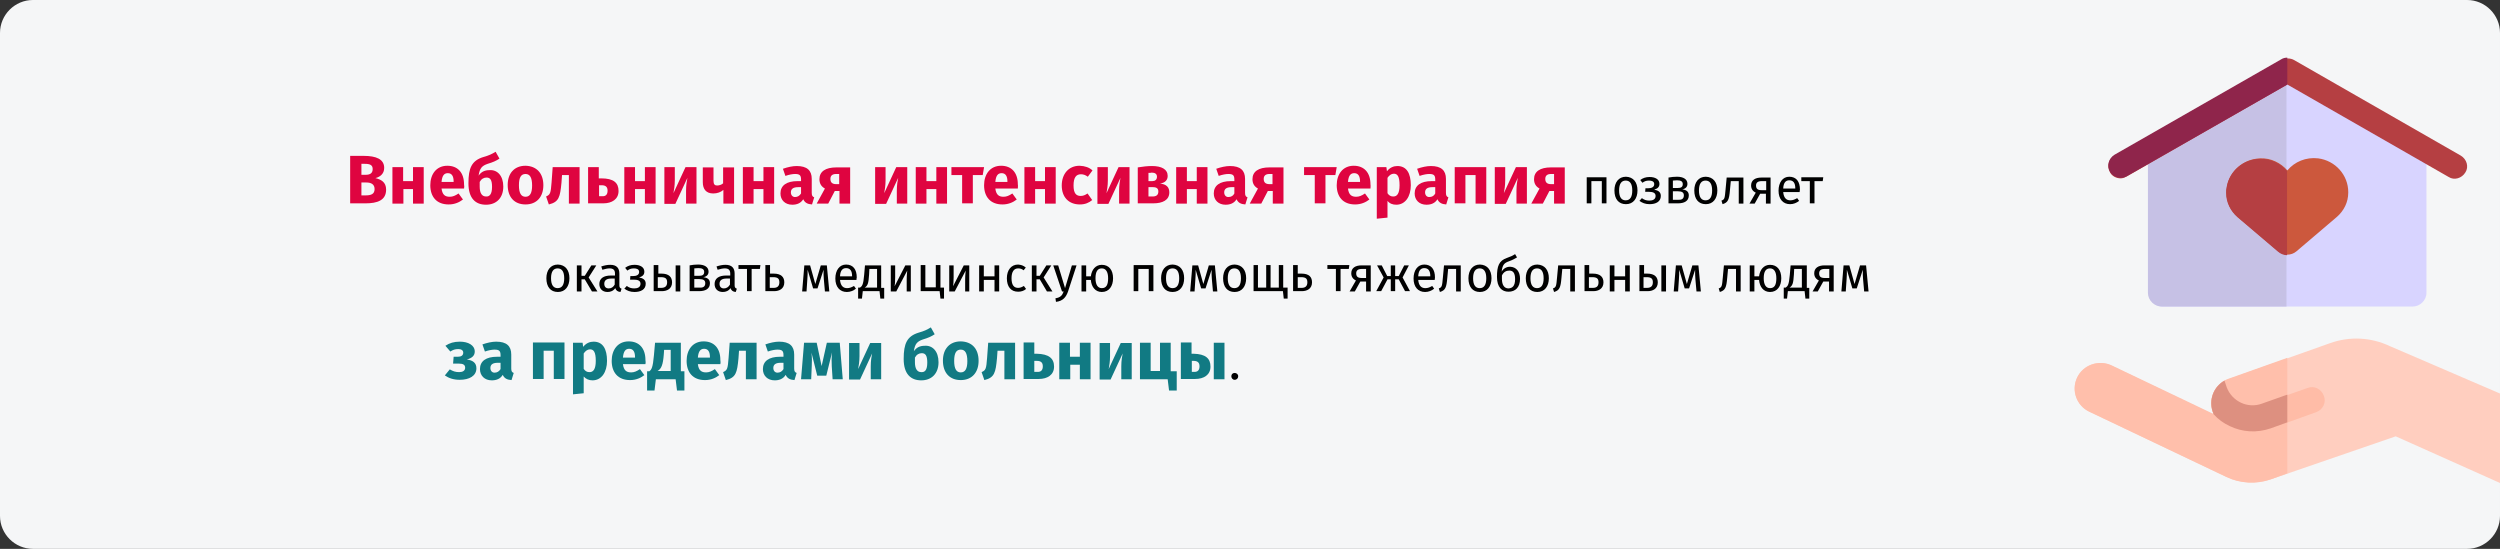 <?xml version="1.0" encoding="UTF-8"?>
<svg xmlns="http://www.w3.org/2000/svg" xmlns:xlink="http://www.w3.org/1999/xlink" version="1.1" x="0px" y="0px" viewBox="0 0 911 200" style="enable-background:new 0 0 911 200;" xml:space="preserve">
<rect x="0" y="0" width="911" height="200" fill="#333333" stroke="none"/>
<style type="text/css">
	.st0{clip-path:url(#SVGID_00000067221866684213575330000006918116569330489732_);fill:#F5F6F7;}
	.st1{clip-path:url(#SVGID_00000067221866684213575330000006918116569330489732_);fill:#D8D4FF;}
	.st2{clip-path:url(#SVGID_00000067221866684213575330000006918116569330489732_);fill:#C6C1E5;}
	.st3{clip-path:url(#SVGID_00000067221866684213575330000006918116569330489732_);fill:#B53F42;}
	.st4{clip-path:url(#SVGID_00000067221866684213575330000006918116569330489732_);fill:#8F254B;}
	.st5{clip-path:url(#SVGID_00000067221866684213575330000006918116569330489732_);fill:#CC583D;}
	.st6{clip-path:url(#SVGID_00000067221866684213575330000006918116569330489732_);fill:#FFCEBF;}
	.st7{clip-path:url(#SVGID_00000067221866684213575330000006918116569330489732_);fill:#FFBFAB;}
	.st8{clip-path:url(#SVGID_00000067221866684213575330000006918116569330489732_);fill:#FFBCA7;}
	.st9{clip-path:url(#SVGID_00000067221866684213575330000006918116569330489732_);fill:#DD9080;}
	.st10{fill:#DF0440;}
	.st11{fill:#117A83;}
</style>
<g id="Ebene_1">
	<g>
		<defs>
			<rect id="SVGID_1_" y="0" width="911" height="200"></rect>
		</defs>
		<clipPath id="SVGID_00000091732346839889640460000012389817149460600502_">
			<use xlink:href="#SVGID_1_" style="overflow:visible;"></use>
		</clipPath>
		<path style="clip-path:url(#SVGID_00000091732346839889640460000012389817149460600502_);fill:#F5F6F7;" d="M0,12    C0,5.4,5.4,0,12,0h887c6.6,0,12,5.4,12,12v176c0,6.6-5.4,12-12,12H12c-6.6,0-12-5.4-12-12V12z"></path>
		<path style="clip-path:url(#SVGID_00000091732346839889640460000012389817149460600502_);fill:#D8D4FF;" d="M833.5,26.2L884.2,56    v50.7c0,2.8-2.4,5-5,5h-91.2c-2.8,0-5-2.4-5-5V56L833.5,26.2z"></path>
		<path style="clip-path:url(#SVGID_00000091732346839889640460000012389817149460600502_);fill:#C6C1E5;" d="M782.7,56v50.7    c0,2.8,2.4,5,5,5h45.5V26.2L782.7,56z"></path>
		<path style="clip-path:url(#SVGID_00000091732346839889640460000012389817149460600502_);fill:#B53F42;" d="M772.8,65    c-1.6,0-3.2-0.8-3.9-2.2c-1.3-2.2-0.5-4.9,1.7-6.1l60.8-34.8c1.4-0.8,3.2-0.8,4.6,0l60.7,34.8c2.2,1.3,3,4.1,1.7,6.1    c-1.3,2.2-4.1,3-6.1,1.7l-58.8-33.7L775,64.3C774.4,64.6,773.6,65,772.8,65z"></path>
		<path style="clip-path:url(#SVGID_00000091732346839889640460000012389817149460600502_);fill:#8F254B;" d="M768.9,62.6    c0.8,1.4,2.4,2.2,3.9,2.2c0.8,0,1.6-0.2,2.2-0.6l58.5-33.4V21c-0.8,0-1.6,0.2-2.2,0.6l-60.8,34.8    C768.4,57.7,767.6,60.4,768.9,62.6z"></path>
		<path style="clip-path:url(#SVGID_00000091732346839889640460000012389817149460600502_);fill:#CC583D;" d="M815.4,79.1    c-2.5-2.2-4.1-5.4-4.1-8.8c0-0.8,0-1.4,0.2-2.2c0.9-5.8,6.1-10.2,12.1-10.4c3.9-0.2,7.6,1.7,9.9,4.4c2.7-3.2,6.8-4.9,11.2-4.4    c6.3,0.8,11,6.1,11,12.3c0,0,0,0,0,0.2c0,3.5-1.6,6.6-4.1,8.8l-14.8,12.6c-1.9,1.6-4.7,1.6-6.6,0L815.4,79.1z"></path>
		<path style="clip-path:url(#SVGID_00000091732346839889640460000012389817149460600502_);fill:#B53F42;" d="M811.4,68.1    c-0.2,0.8-0.2,1.4-0.2,2.2c0,3.5,1.6,6.6,4.1,8.8l14.8,12.6c0.9,0.8,2.2,1.3,3.3,1.3V62.3c-2.4-2.8-6-4.6-9.9-4.4    C817.6,57.9,812.4,62.3,811.4,68.1z"></path>
		<path style="clip-path:url(#SVGID_00000091732346839889640460000012389817149460600502_);fill:#FFCEBF;" d="M769.3,133.2    c-4.7-2.2-10.2-0.3-12.4,4.4c-2.2,4.7-0.2,10.2,4.4,12.4l50,23.8c5,2.4,10.9,2.7,16.1,0.9L873,159l38,17v-32.6l-40.2-17.3    c-6.8-3.2-14.5-3.6-21.6-1.1L812,138.2c-4.9,1.7-7.4,7.1-5.7,12c0.2,0.3,0.2,0.6,0.3,0.9L769.3,133.2z"></path>
		<path style="clip-path:url(#SVGID_00000091732346839889640460000012389817149460600502_);fill:#FFBFAB;" d="M756.9,137.6    c-2.2,4.7-0.2,10.2,4.4,12.4l50,23.8c5,2.4,10.9,2.7,16.1,0.9l6.1-2.2v-42.1l-21.4,7.6c-4.9,1.7-7.4,7.1-5.7,12    c0.2,0.3,0.2,0.6,0.3,0.9l-37.3-17.8C764.8,131,759.1,133,756.9,137.6z"></path>
		<path style="clip-path:url(#SVGID_00000091732346839889640460000012389817149460600502_);fill:#FFBCA7;" d="M812.5,155.4    c4.6,2.2,9.8,2.5,14.8,0.8l16.7-6c2.5-0.9,3.8-3.6,2.8-6c-0.9-2.5-3.6-3.8-6-2.8l-16.5,5.8c-5.2,1.9-10.9-0.9-12.8-6l-0.9-2.5    c-3.9,2.2-5.8,6.9-4.3,11.3c0.2,0.3,0.2,0.6,0.3,0.9C808.4,152.9,810.3,154.3,812.5,155.4z"></path>
		<path style="clip-path:url(#SVGID_00000091732346839889640460000012389817149460600502_);fill:#DD9080;" d="M810.6,138.7    c-3.9,2.2-5.8,6.9-4.3,11.3c0.2,0.3,0.2,0.6,0.3,0.9c1.7,1.9,3.6,3.3,6,4.4c4.6,2.2,9.8,2.5,14.8,0.8l6.1-2.2v-10.1l-9.3,3.3    c-5.2,1.9-10.9-0.9-12.8-6L810.6,138.7z"></path>
	</g>
	<g>
		<g>
			<path class="st10" d="M140.7,69.1c0,3.9-3.2,5-7.5,5h-5.6V56.8h4.9c4.6,0,7.5,1.2,7.5,4.4c0,2.2-1.6,3.3-3.2,3.7     C138.8,65.4,140.7,66.3,140.7,69.1z M131.7,59.7v4h1.5c1.7,0,2.6-0.6,2.6-2.1s-1-1.9-2.9-1.9H131.7z M136.5,68.9     c0-1.7-1.2-2.4-3-2.4h-1.8v4.7h1.5C135.1,71.2,136.5,70.8,136.5,68.9z"></path>
			<path class="st10" d="M150.6,68.9h-3.6v5.3H143V60.9h3.9V66h3.6v-5.1h3.9v13.3h-3.9V68.9z"></path>
			<path class="st10" d="M169.1,68.7h-8.2c0.3,2.4,1.4,3,3,3c1.1,0,2-0.4,3.2-1.2l1.6,2.2c-1.3,1-3,1.8-5.2,1.8     c-4.4,0-6.7-2.8-6.7-7c0-4,2.2-7.1,6.2-7.1c3.8,0,6.1,2.5,6.1,6.8C169.2,67.7,169.2,68.3,169.1,68.7z M165.3,66.1     c0-1.8-0.6-3-2.1-3c-1.3,0-2.1,0.8-2.3,3.2h4.4V66.1z"></path>
			<path class="st10" d="M183.4,68c0,4.1-2.5,6.6-6.3,6.6c-3.8,0-6.4-2.3-6.4-7.8c0-5.6,1.2-8.3,5.5-9.6c2.1-0.6,2.9-1,4.4-1.9     l1.4,2.5c-1.2,0.8-2.3,1.3-4.3,1.9c-2,0.7-2.9,1.5-3.3,4.3c0.9-1.3,2.1-2,4-2C181.2,61.8,183.4,64,183.4,68z M179.3,68.1     c0-2.6-0.7-3.4-2-3.4c-1,0-1.9,0.5-2.5,1.6v1.7c0,2.5,0.9,3.6,2.3,3.6C178.3,71.7,179.3,70.9,179.3,68.1z"></path>
			<path class="st10" d="M198,67.5c0,4.2-2.4,7-6.5,7c-4,0-6.5-2.6-6.5-7.1c0-4.2,2.4-7,6.5-7C195.5,60.5,198,63.1,198,67.5z      M189.1,67.5c0,2.9,0.8,4.2,2.4,4.2s2.4-1.3,2.4-4.1c0-2.9-0.8-4.2-2.4-4.2S189.1,64.6,189.1,67.5z"></path>
			<path class="st10" d="M211.2,60.9v13.3h-3.9V63.8h-2.5l-0.2,2.8c-0.5,5.2-0.9,7-4.6,7.9l-1-2.9c1.5-0.7,1.7-1.1,2-5.2l0.4-5.5     H211.2z"></path>
			<path class="st10" d="M225.4,69.6c0,3-2.4,4.5-5.6,4.5h-5.5V60.9h3.9V65h0.9C223.6,65,225.4,66.6,225.4,69.6z M221.4,69.5     c0-1.3-0.6-2-2.2-2h-0.9v4h1.1C220.7,71.6,221.4,70.9,221.4,69.5z"></path>
			<path class="st10" d="M235,68.9h-3.6v5.3h-3.9V60.9h3.9V66h3.6v-5.1h3.9v13.3H235V68.9z"></path>
			<path class="st10" d="M253.7,74.2H250v-4.7c0-2,0.3-3.8,0.5-4.7l-4.4,9.5h-4V60.9h3.8v4.8c0,1.9-0.3,3.7-0.5,4.7l4.4-9.5h4V74.2z     "></path>
			<path class="st10" d="M267.5,60.9v13.3h-3.9v-5c-0.9,0.8-2.2,1.3-3.7,1.3c-2.6,0-3.8-1.6-3.8-4.1v-5.4h3.9v4.9     c0,1.3,0.5,1.7,1.3,1.7c0.8,0,1.7-0.3,2.2-0.8v-5.8H267.5z"></path>
			<path class="st10" d="M278.2,68.9h-3.6v5.3h-3.9V60.9h3.9V66h3.6v-5.1h3.9v13.3h-3.9V68.9z"></path>
			<path class="st10" d="M296.7,71.9l-0.8,2.6c-1.6-0.1-2.6-0.6-3.2-1.9c-0.9,1.5-2.4,2-4,2c-2.6,0-4.3-1.7-4.3-4.1     c0-2.9,2.2-4.5,6.2-4.5h1.3v-0.6c0-1.6-0.6-2-2.2-2c-0.8,0-2.1,0.2-3.5,0.7l-0.9-2.6c1.7-0.6,3.5-1,5-1c3.8,0,5.5,1.6,5.5,4.7     v5.1C295.8,71.3,296.1,71.7,296.7,71.9z M291.9,70.5v-2.3h-1c-1.8,0-2.7,0.6-2.7,1.9c0,1,0.6,1.7,1.5,1.7     C290.7,71.8,291.4,71.3,291.9,70.5z"></path>
			<path class="st10" d="M309.8,60.9v13.3h-3.9v-4.6h-1.7l-2.4,4.6h-4.2l3-5.5c-1.3-0.7-2-1.8-2-3.4c0-2.8,2.2-4.3,6.2-4.3H309.8z      M305.8,67.2v-3.8h-1.1c-1.5,0-2.1,0.7-2.1,1.8c0,1.2,0.6,1.9,2.1,1.9H305.8z"></path>
			<path class="st10" d="M330.5,74.2h-3.7v-4.7c0-2,0.3-3.8,0.5-4.7l-4.4,9.5h-4V60.9h3.8v4.8c0,1.9-0.3,3.7-0.5,4.7l4.4-9.5h4V74.2     z"></path>
			<path class="st10" d="M341.2,68.9h-3.6v5.3h-3.9V60.9h3.9V66h3.6v-5.1h3.9v13.3h-3.9V68.9z"></path>
			<path class="st10" d="M358.1,63.8h-3.6v10.3h-3.9V63.8h-3.9v-2.9h11.9L358.1,63.8z"></path>
			<path class="st10" d="M370.9,68.7h-8.2c0.3,2.4,1.4,3,3,3c1.1,0,2-0.4,3.2-1.2l1.6,2.2c-1.3,1-3,1.8-5.2,1.8     c-4.4,0-6.7-2.8-6.7-7c0-4,2.2-7.1,6.2-7.1c3.8,0,6.1,2.5,6.1,6.8C371,67.7,370.9,68.3,370.9,68.7z M367.1,66.1     c0-1.8-0.6-3-2.1-3c-1.3,0-2.1,0.8-2.3,3.2h4.4V66.1z"></path>
			<path class="st10" d="M380.8,68.9h-3.6v5.3h-3.9V60.9h3.9V66h3.6v-5.1h3.9v13.3h-3.9V68.9z"></path>
			<path class="st10" d="M398.1,62.1l-1.7,2.3c-0.8-0.6-1.6-0.9-2.5-0.9c-1.7,0-2.7,1.1-2.7,4.1c0,2.9,1,3.8,2.6,3.8     c0.9,0,1.6-0.3,2.5-0.9l1.7,2.4c-1.2,1-2.6,1.6-4.5,1.6c-4.1,0-6.6-2.7-6.6-6.9c0-4.2,2.5-7.2,6.5-7.2     C395.4,60.5,396.9,61,398.1,62.1z"></path>
			<path class="st10" d="M411.5,74.2h-3.7v-4.7c0-2,0.3-3.8,0.5-4.7l-4.4,9.5h-4V60.9h3.8v4.8c0,1.9-0.3,3.7-0.5,4.7l4.4-9.5h4V74.2     z"></path>
			<path class="st10" d="M426.1,70.1c0,2.8-2.4,4-5.9,4h-5.6V61c1.9-0.3,3.5-0.5,5.2-0.5c3.5,0,5.7,1.2,5.7,3.6     c0,1.5-0.9,2.5-2.8,2.8C425.1,67.1,426.1,68.3,426.1,70.1z M418.5,63v3h1.4c1,0,1.7-0.5,1.7-1.6c0-1-0.7-1.5-1.9-1.5     C419.3,63,419,63,418.5,63z M422.1,69.8c0-1.1-0.6-1.6-2-1.6h-1.6v3.4h1.5C421.3,71.6,422.1,71.1,422.1,69.8z"></path>
			<path class="st10" d="M436.1,68.9h-3.6v5.3h-3.9V60.9h3.9V66h3.6v-5.1h3.9v13.3h-3.9V68.9z"></path>
			<path class="st10" d="M454.6,71.9l-0.8,2.6c-1.6-0.1-2.6-0.6-3.2-1.9c-0.9,1.5-2.4,2-4,2c-2.6,0-4.3-1.7-4.3-4.1     c0-2.9,2.2-4.5,6.2-4.5h1.3v-0.6c0-1.6-0.6-2-2.2-2c-0.8,0-2.1,0.2-3.5,0.7l-0.9-2.6c1.7-0.6,3.5-1,5-1c3.8,0,5.5,1.6,5.5,4.7     v5.1C453.7,71.3,454,71.7,454.6,71.9z M449.8,70.5v-2.3h-1c-1.8,0-2.7,0.6-2.7,1.9c0,1,0.6,1.7,1.5,1.7     C448.7,71.8,449.4,71.3,449.8,70.5z"></path>
			<path class="st10" d="M467.7,60.9v13.3h-3.9v-4.6H462l-2.4,4.6h-4.2l3-5.5c-1.3-0.7-2-1.8-2-3.4c0-2.8,2.2-4.3,6.2-4.3H467.7z      M463.7,67.2v-3.8h-1.1c-1.5,0-2.1,0.7-2.1,1.8c0,1.2,0.6,1.9,2.1,1.9H463.7z"></path>
			<path class="st10" d="M486.6,63.8H483v10.3h-3.9V63.8h-3.9v-2.9h11.9L486.6,63.8z"></path>
			<path class="st10" d="M499.4,68.7h-8.2c0.3,2.4,1.4,3,3,3c1.1,0,2-0.4,3.2-1.2l1.6,2.2c-1.3,1-3,1.8-5.2,1.8     c-4.4,0-6.7-2.8-6.7-7c0-4,2.2-7.1,6.2-7.1c3.8,0,6.1,2.5,6.1,6.8C499.5,67.7,499.4,68.3,499.4,68.7z M495.6,66.1     c0-1.8-0.6-3-2.1-3c-1.3,0-2.1,0.8-2.3,3.2h4.4V66.1z"></path>
			<path class="st10" d="M514.1,67.5c0,4.1-2,7.1-5.3,7.1c-1.3,0-2.4-0.4-3.2-1.4v6.1l-3.9,0.4V60.9h3.5l0.2,1.5     c1.1-1.4,2.5-1.9,3.8-1.9C512.6,60.5,514.1,63.2,514.1,67.5z M510,67.5c0-3.3-0.8-4.2-2.1-4.2c-0.9,0-1.7,0.6-2.3,1.5v5.6     c0.5,0.8,1.2,1.2,2,1.2C509.1,71.7,510,70.5,510,67.5z"></path>
			<path class="st10" d="M527.8,71.9l-0.8,2.6c-1.6-0.1-2.6-0.6-3.2-1.9c-0.9,1.5-2.4,2-4,2c-2.6,0-4.3-1.7-4.3-4.1     c0-2.9,2.2-4.5,6.2-4.5h1.3v-0.6c0-1.6-0.6-2-2.2-2c-0.8,0-2.1,0.2-3.5,0.7l-0.9-2.6c1.7-0.6,3.5-1,5-1c3.8,0,5.5,1.6,5.5,4.7     v5.1C526.9,71.3,527.2,71.7,527.8,71.9z M523,70.5v-2.3h-1c-1.8,0-2.7,0.6-2.7,1.9c0,1,0.6,1.7,1.5,1.7     C521.9,71.8,522.6,71.3,523,70.5z"></path>
			<path class="st10" d="M537.6,63.8H534v10.3h-3.9V60.9h11.5v13.3h-3.9V63.8z"></path>
			<path class="st10" d="M556.3,74.2h-3.7v-4.7c0-2,0.3-3.8,0.5-4.7l-4.4,9.5h-4V60.9h3.8v4.8c0,1.9-0.3,3.7-0.5,4.7l4.4-9.5h4V74.2     z"></path>
			<path class="st10" d="M570.2,60.9v13.3h-3.9v-4.6h-1.7l-2.4,4.6H558l3-5.5c-1.3-0.7-2-1.8-2-3.4c0-2.8,2.2-4.3,6.2-4.3H570.2z      M566.3,67.2v-3.8h-1.1c-1.5,0-2.1,0.7-2.1,1.8c0,1.2,0.6,1.9,2.1,1.9H566.3z"></path>
			<path d="M583.8,66h-3.9v8.1h-1.7v-9.5h7.2v9.5h-1.7V66z"></path>
			<path d="M596.7,69.4c0,2.9-1.5,5-4.2,5c-2.7,0-4.2-1.9-4.2-5c0-2.9,1.5-5,4.2-5C595.2,64.5,596.7,66.4,596.7,69.4z M590,69.4     c0,2.5,0.9,3.6,2.4,3.6c1.6,0,2.4-1.2,2.4-3.6c0-2.5-0.9-3.6-2.4-3.6C590.9,65.8,590,66.9,590,69.4z"></path>
			<path d="M604.7,67c0,1.1-0.6,1.7-1.9,2.1c1.5,0.3,2.4,0.9,2.4,2.3c0,2.1-1.8,3-4.1,3c-1.6,0-2.7-0.5-3.7-1.2l0.9-1     c0.8,0.6,1.6,0.9,2.7,0.9c1.2,0,2.3-0.4,2.3-1.7c0-1.2-1.1-1.5-2.5-1.5h-1.3l0.1-1.3h1c1.2,0,2.2-0.4,2.2-1.5     c0-1-0.9-1.3-1.9-1.3c-1.1,0-1.7,0.3-2.4,0.8l-0.8-1c0.9-0.7,2-1.1,3.4-1.1C603.1,64.5,604.7,65.3,604.7,67z"></path>
			<path d="M615.4,71.2c0,2.1-1.7,2.9-4,2.9H608v-9.4c1-0.2,2.1-0.3,3.1-0.3c2.3,0,3.8,0.9,3.8,2.6c0,1.1-0.7,1.8-1.9,2     C614.6,69.2,615.4,69.9,615.4,71.2z M609.6,65.8v2.7h1.8c1.1,0,1.8-0.3,1.8-1.4c0-1-0.7-1.4-2.1-1.4     C610.5,65.7,610.1,65.8,609.6,65.8z M613.6,71.2c0-1-0.6-1.5-2.2-1.5h-1.8v3.1h1.8C612.6,72.9,613.6,72.6,613.6,71.2z"></path>
			<path d="M625.8,69.4c0,2.9-1.5,5-4.2,5c-2.7,0-4.2-1.9-4.2-5c0-2.9,1.5-5,4.2-5C624.3,64.5,625.8,66.4,625.8,69.4z M619.1,69.4     c0,2.5,0.9,3.6,2.4,3.6c1.6,0,2.4-1.2,2.4-3.6c0-2.5-0.9-3.6-2.4-3.6C620,65.8,619.1,66.9,619.1,69.4z"></path>
			<path d="M635.3,64.7v9.5h-1.7V66h-2.9l-0.3,3.2c-0.3,3.6-0.7,4.6-2.7,5.2l-0.4-1.3c1.2-0.4,1.2-0.9,1.5-4.1l0.4-4.3H635.3z"></path>
			<path d="M645.2,64.7v9.5h-1.7v-3.6h-2.1l-2,3.6h-1.9l2.3-4c-1.1-0.5-1.7-1.4-1.7-2.6c0-1.9,1.4-2.9,3.8-2.9H645.2z M643.6,69.3     v-3.3H642c-1.4,0-2.1,0.5-2.1,1.6c0,1.2,0.6,1.7,2,1.7H643.6z"></path>
			<path d="M655.8,70h-6c0.2,2.2,1.2,3,2.6,3c0.9,0,1.6-0.3,2.5-0.8l0.7,1c-0.9,0.7-2,1.2-3.3,1.2c-2.6,0-4.2-1.9-4.2-4.9     c0-3,1.5-5.1,3.9-5.1c2.6,0,3.9,1.8,3.9,4.7C655.8,69.5,655.8,69.8,655.8,70z M654.2,68.6c0-1.9-0.7-2.9-2.2-2.9     c-1.3,0-2.1,0.9-2.2,3h4.4V68.6z"></path>
			<path d="M664.2,66h-3v8.1h-1.7V66h-3.1v-1.4h8L664.2,66z"></path>
			<path d="M207.5,101.4c0,2.9-1.5,5-4.2,5c-2.7,0-4.2-1.9-4.2-5c0-2.9,1.5-5,4.2-5C206,96.5,207.5,98.4,207.5,101.4z M200.8,101.4     c0,2.5,0.9,3.6,2.4,3.6c1.6,0,2.4-1.2,2.4-3.6c0-2.5-0.9-3.6-2.4-3.6C201.7,97.8,200.8,98.9,200.8,101.4z"></path>
			<path d="M214.5,101.1l3.2,5.1h-2l-2.6-4.4h-1.2v4.4h-1.7v-9.5h1.7v3.8h1.2l2.4-3.8h1.8L214.5,101.1z"></path>
			<path d="M226.5,105.2l-0.4,1.2c-1-0.1-1.6-0.5-1.9-1.4c-0.7,1-1.7,1.4-2.8,1.4c-1.9,0-3-1.2-3-2.9c0-2,1.5-3.1,4.2-3.1h1.5v-0.7     c0-1.4-0.7-1.9-2-1.9c-0.7,0-1.6,0.2-2.6,0.5l-0.4-1.2c1.2-0.4,2.2-0.6,3.3-0.6c2.3,0,3.3,1.2,3.3,3.2v4.3     C225.7,104.8,226,105,226.5,105.2z M224,103.7v-2.2h-1.2c-1.7,0-2.6,0.6-2.6,1.9c0,1.1,0.6,1.7,1.6,1.7     C222.8,105.1,223.5,104.6,224,103.7z"></path>
			<path d="M234.8,99c0,1.1-0.6,1.7-1.9,2.1c1.5,0.3,2.4,0.9,2.4,2.3c0,2.1-1.8,3-4.1,3c-1.6,0-2.7-0.5-3.7-1.2l0.9-1     c0.8,0.6,1.6,0.9,2.7,0.9c1.2,0,2.3-0.4,2.3-1.7c0-1.2-1.1-1.5-2.5-1.5h-1.3l0.1-1.3h1c1.2,0,2.2-0.4,2.2-1.5     c0-1-0.9-1.3-1.9-1.3c-1.1,0-1.7,0.3-2.4,0.8l-0.8-1c0.9-0.7,2-1.1,3.4-1.1C233.2,96.5,234.8,97.3,234.8,99z"></path>
			<path d="M244.9,102.9c0,2.3-1.8,3.2-3.7,3.2h-3v-9.5h1.7v3.1h1.1C243.8,99.7,244.9,101,244.9,102.9z M243.1,102.9     c0-1.3-0.5-1.9-2.3-1.9h-1.1v3.9h1.2C242.2,104.9,243.1,104.4,243.1,102.9z M247.9,96.7v9.5h-1.7v-9.5H247.9z"></path>
			<path d="M258.7,103.2c0,2.1-1.7,2.9-4,2.9h-3.4v-9.4c1-0.2,2.1-0.3,3.1-0.3c2.3,0,3.8,0.9,3.8,2.6c0,1.1-0.7,1.8-1.9,2     C257.9,101.2,258.7,101.9,258.7,103.2z M253,97.8v2.7h1.8c1.1,0,1.8-0.3,1.8-1.4c0-1-0.7-1.4-2.1-1.4     C253.9,97.7,253.4,97.8,253,97.8z M257,103.2c0-1-0.6-1.5-2.2-1.5H253v3.1h1.8C256,104.9,257,104.6,257,103.2z"></path>
			<path d="M268.5,105.2l-0.4,1.2c-1-0.1-1.6-0.5-1.9-1.4c-0.7,1-1.7,1.4-2.8,1.4c-1.9,0-3-1.2-3-2.9c0-2,1.5-3.1,4.2-3.1h1.5v-0.7     c0-1.4-0.7-1.9-2-1.9c-0.7,0-1.6,0.2-2.6,0.5l-0.4-1.2c1.2-0.4,2.2-0.6,3.3-0.6c2.3,0,3.3,1.2,3.3,3.2v4.3     C267.7,104.8,268,105,268.5,105.2z M266,103.7v-2.2h-1.2c-1.7,0-2.6,0.6-2.6,1.9c0,1.1,0.6,1.7,1.6,1.7     C264.7,105.1,265.5,104.6,266,103.7z"></path>
			<path d="M276.9,98h-3v8.1h-1.7V98h-3.1v-1.4h8L276.9,98z"></path>
			<path d="M285.8,102.9c0,2.3-1.8,3.2-3.7,3.2h-3.2v-9.5h1.7v3.1h1.3C284.7,99.7,285.8,101,285.8,102.9z M284,102.9     c0-1.3-0.5-1.9-2.3-1.9h-1.2v3.9h1.4C283.1,104.9,284,104.4,284,102.9z"></path>
			<path d="M302.2,106.2h-1.6l-0.4-4.5c-0.1-1-0.1-2-0.1-3.4l-2.2,6.8h-1.6l-2-6.8c0,1.2,0,2.4-0.1,3.4l-0.3,4.5h-1.6l0.8-9.5h2.1     l1.9,6.8l2-6.8h2.2L302.2,106.2z"></path>
			<path d="M312.1,102h-6c0.2,2.2,1.2,3,2.6,3c0.9,0,1.6-0.3,2.5-0.8l0.7,1c-0.9,0.7-2,1.2-3.3,1.2c-2.6,0-4.2-1.9-4.2-4.9     c0-3,1.5-5.1,3.9-5.1c2.6,0,3.9,1.8,3.9,4.7C312.1,101.5,312.1,101.8,312.1,102z M310.5,100.6c0-1.9-0.7-2.9-2.2-2.9     c-1.3,0-2.1,0.9-2.2,3h4.4V100.6z"></path>
			<path d="M322.2,104.8v4h-1.4l-0.3-2.7h-6.1l-0.3,2.7h-1.4v-4h0.7c0.7-0.5,1.2-0.9,1.5-4.6l0.3-3.5h5.9v8.2H322.2z M319.6,98h-2.8     l-0.1,2c-0.2,3.3-0.5,4.1-1.6,4.8h4.5V98z"></path>
			<path d="M332,106.2h-1.6v-4.3c0-1.7,0.2-3.1,0.2-3.3l-4,7.6h-2v-9.5h1.6v4.3c0,1.5-0.1,3-0.2,3.3l3.9-7.6h2V106.2z"></path>
			<path d="M344,104.8v4h-1.3l-0.3-2.7h-6.9v-9.5h1.7v8.1h3.8v-8.1h1.7v8.2H344z"></path>
			<path d="M353.3,106.2h-1.6v-4.3c0-1.7,0.2-3.1,0.2-3.3l-4,7.6h-2v-9.5h1.6v4.3c0,1.5-0.1,3-0.2,3.3l3.9-7.6h2V106.2z"></path>
			<path d="M362.4,102h-3.9v4.2h-1.7v-9.5h1.7v4h3.9v-4h1.7v9.5h-1.7V102z"></path>
			<path d="M373.8,97.5l-0.8,1c-0.6-0.5-1.2-0.7-2-0.7c-1.5,0-2.4,1.2-2.4,3.6c0,2.5,0.9,3.5,2.4,3.5c0.8,0,1.4-0.3,2.1-0.7l0.8,1.1     c-0.8,0.7-1.8,1-2.9,1c-2.6,0-4.1-1.8-4.1-4.9c0-3,1.6-5,4.1-5C372,96.5,372.9,96.7,373.8,97.5z"></path>
			<path d="M380.3,101.1l3.2,5.1h-2l-2.6-4.4h-1.2v4.4H376v-9.5h1.7v3.8h1.2l2.4-3.8h1.8L380.3,101.1z"></path>
			<path d="M389.2,106.2c-0.7,2-1.8,3.5-4.4,3.8l-0.2-1.3c1.9-0.3,2.5-1.1,3-2.5H387l-3.2-9.5h1.8l2.5,8.3l2.5-8.3h1.7L389.2,106.2z     "></path>
			<path d="M405.6,101.4c0,2.8-1.4,5-4.1,5c-2.4,0-3.8-1.9-4-4.4h-1.7v4.2h-1.7v-9.5h1.7v4h1.7c0.3-2.4,1.7-4.2,4-4.2     C404.1,96.5,405.6,98.4,405.6,101.4z M403.8,101.4c0-2.3-0.8-3.6-2.3-3.6c-1.5,0-2.3,1.1-2.3,3.6c0,2.3,0.8,3.6,2.3,3.6     C403.2,105,403.8,103.7,403.8,101.4z"></path>
			<path d="M418.7,98h-3.9v8.1h-1.7v-9.5h7.2v9.5h-1.7V98z"></path>
			<path d="M431.5,101.4c0,2.9-1.5,5-4.2,5c-2.7,0-4.2-1.9-4.2-5c0-2.9,1.5-5,4.2-5C430,96.5,431.5,98.4,431.5,101.4z M424.9,101.4     c0,2.5,0.9,3.6,2.4,3.6c1.6,0,2.4-1.2,2.4-3.6c0-2.5-0.9-3.6-2.4-3.6C425.7,97.8,424.9,98.9,424.9,101.4z"></path>
			<path d="M443.6,106.2h-1.6l-0.4-4.5c-0.1-1-0.1-2-0.1-3.4l-2.2,6.8h-1.6l-2-6.8c0,1.2,0,2.4-0.1,3.4l-0.3,4.5h-1.6l0.8-9.5h2.1     l1.9,6.8l2-6.8h2.2L443.6,106.2z"></path>
			<path d="M454.1,101.4c0,2.9-1.5,5-4.2,5c-2.7,0-4.2-1.9-4.2-5c0-2.9,1.5-5,4.2-5C452.6,96.5,454.1,98.4,454.1,101.4z      M447.4,101.4c0,2.5,0.9,3.6,2.4,3.6c1.6,0,2.4-1.2,2.4-3.6c0-2.5-0.9-3.6-2.4-3.6C448.3,97.8,447.4,98.9,447.4,101.4z"></path>
			<path d="M469.2,104.8v4h-1.4l-0.3-2.7h-10.7v-9.5h1.6v8.2h3v-8.2h1.6v8.2h3v-8.2h1.6v8.2H469.2z"></path>
			<path d="M478.1,102.9c0,2.3-1.8,3.2-3.7,3.2h-3.2v-9.5h1.7v3.1h1.3C477.1,99.7,478.1,101,478.1,102.9z M476.4,102.9     c0-1.3-0.5-1.9-2.3-1.9h-1.2v3.9h1.4C475.5,104.9,476.4,104.4,476.4,102.9z"></path>
			<path d="M491.5,98h-3v8.1h-1.7V98h-3.1v-1.4h8L491.5,98z"></path>
			<path d="M499.5,96.7v9.5h-1.7v-3.6h-2.1l-2,3.6h-1.9l2.3-4c-1.1-0.5-1.7-1.4-1.7-2.6c0-1.9,1.4-2.9,3.8-2.9H499.5z M497.8,101.3     v-3.3h-1.5c-1.4,0-2.1,0.5-2.1,1.6c0,1.2,0.6,1.7,2,1.7H497.8z"></path>
			<path d="M511.1,101.1l2.7,5H512l-2.3-4.3h-1.3v4.3h-1.6v-4.3h-1.2l-2.3,4.3h-1.8l2.7-5l-2.4-4.4h1.7l2,3.9h1.3v-3.9h1.6v3.9h1.3     l2-3.9h1.7L511.1,101.1z"></path>
			<path d="M522.8,102h-6c0.2,2.2,1.2,3,2.6,3c0.9,0,1.6-0.3,2.5-0.8l0.7,1c-0.9,0.7-2,1.2-3.3,1.2c-2.6,0-4.2-1.9-4.2-4.9     c0-3,1.5-5.1,3.9-5.1c2.6,0,3.9,1.8,3.9,4.7C522.9,101.5,522.8,101.8,522.8,102z M521.2,100.6c0-1.9-0.7-2.9-2.2-2.9     c-1.3,0-2.1,0.9-2.2,3h4.4V100.6z"></path>
			<path d="M532.3,96.7v9.5h-1.7V98h-2.9l-0.3,3.2c-0.3,3.6-0.7,4.6-2.7,5.2l-0.4-1.3c1.2-0.4,1.2-0.9,1.5-4.1l0.4-4.3H532.3z"></path>
			<path d="M543.5,101.4c0,2.9-1.5,5-4.2,5c-2.7,0-4.2-1.9-4.2-5c0-2.9,1.5-5,4.2-5C542,96.5,543.5,98.4,543.5,101.4z M536.8,101.4     c0,2.5,0.9,3.6,2.4,3.6c1.6,0,2.4-1.2,2.4-3.6c0-2.5-0.9-3.6-2.4-3.6C537.7,97.8,536.8,98.9,536.8,101.4z"></path>
			<path d="M553.9,101.6c0,3.1-1.7,4.7-4.2,4.7c-2.4,0-4.2-1.6-4.2-5.4c0-3.9,0.7-5.9,3.6-6.9c1.4-0.5,2.1-0.8,3-1.4l0.7,1.2     c-0.7,0.4-1.5,0.9-2.9,1.4c-1.7,0.6-2.4,1.2-2.7,3.8c0.6-1.1,1.7-1.8,3.1-1.8C552.5,97.3,553.9,98.9,553.9,101.6z M552.1,101.7     c0-2.3-0.8-3.1-2.1-3.1c-1.1,0-2.1,0.5-2.7,1.8v1.2c0,2.3,0.9,3.5,2.4,3.5C551,105,552.1,104.4,552.1,101.7z"></path>
			<path d="M564.4,101.4c0,2.9-1.5,5-4.2,5c-2.7,0-4.2-1.9-4.2-5c0-2.9,1.5-5,4.2-5C562.9,96.5,564.4,98.4,564.4,101.4z      M557.7,101.4c0,2.5,0.9,3.6,2.4,3.6c1.6,0,2.4-1.2,2.4-3.6c0-2.5-0.9-3.6-2.4-3.6C558.6,97.8,557.7,98.9,557.7,101.4z"></path>
			<path d="M573.9,96.7v9.5h-1.7V98h-2.9l-0.3,3.2c-0.3,3.6-0.7,4.6-2.7,5.2l-0.4-1.3c1.2-0.4,1.2-0.9,1.5-4.1l0.4-4.3H573.9z"></path>
			<path d="M584.3,102.9c0,2.3-1.8,3.2-3.7,3.2h-3.2v-9.5h1.7v3.1h1.3C583.2,99.7,584.3,101,584.3,102.9z M582.5,102.9     c0-1.3-0.5-1.9-2.3-1.9H579v3.9h1.4C581.7,104.9,582.5,104.4,582.5,102.9z"></path>
			<path d="M592.2,102h-3.9v4.2h-1.7v-9.5h1.7v4h3.9v-4h1.7v9.5h-1.7V102z"></path>
			<path d="M604.1,102.9c0,2.3-1.8,3.2-3.7,3.2h-3v-9.5h1.7v3.1h1.1C603,99.7,604.1,101,604.1,102.9z M602.3,102.9     c0-1.3-0.5-1.9-2.3-1.9h-1.1v3.9h1.2C601.4,104.9,602.3,104.4,602.3,102.9z M607.1,96.7v9.5h-1.7v-9.5H607.1z"></path>
			<path d="M619.8,106.2h-1.6l-0.4-4.5c-0.1-1-0.1-2-0.1-3.4l-2.2,6.8h-1.6l-2-6.8c0,1.2,0,2.4-0.1,3.4l-0.3,4.5h-1.6l0.8-9.5h2.1     l1.9,6.8l2-6.8h2.2L619.8,106.2z"></path>
			<path d="M634.3,96.7v9.5h-1.7V98h-2.9l-0.3,3.2c-0.3,3.6-0.7,4.6-2.7,5.2l-0.4-1.3c1.2-0.4,1.2-0.9,1.5-4.1l0.4-4.3H634.3z"></path>
			<path d="M649.1,101.4c0,2.8-1.4,5-4.1,5c-2.4,0-3.8-1.9-4-4.4h-1.7v4.2h-1.7v-9.5h1.7v4h1.7c0.3-2.4,1.7-4.2,4-4.2     C647.6,96.5,649.1,98.4,649.1,101.4z M647.3,101.4c0-2.3-0.8-3.6-2.3-3.6c-1.5,0-2.3,1.1-2.3,3.6c0,2.3,0.8,3.6,2.3,3.6     C646.7,105,647.3,103.7,647.3,101.4z"></path>
			<path d="M659.3,104.8v4h-1.4l-0.3-2.7h-6.1l-0.3,2.7H650v-4h0.7c0.7-0.5,1.2-0.9,1.5-4.6l0.3-3.5h5.9v8.2H659.3z M656.6,98h-2.8     l-0.1,2c-0.2,3.3-0.5,4.1-1.6,4.8h4.5V98z"></path>
			<path d="M668.2,96.7v9.5h-1.7v-3.6h-2.1l-2,3.6h-1.9l2.3-4c-1.1-0.5-1.7-1.4-1.7-2.6c0-1.9,1.4-2.9,3.8-2.9H668.2z M666.6,101.3     v-3.3H665c-1.4,0-2.1,0.5-2.1,1.6c0,1.2,0.6,1.7,2,1.7H666.6z"></path>
			<path d="M680.9,106.2h-1.6l-0.4-4.5c-0.1-1-0.1-2-0.1-3.4l-2.2,6.8H675l-2-6.8c0,1.2,0,2.4-0.1,3.4l-0.3,4.5H671l0.8-9.5h2.1     l1.9,6.8l2-6.8h2.2L680.9,106.2z"></path>
			<path class="st11" d="M173,128.1c0,1.5-1,2.4-2.9,2.9c2.3,0.3,3.5,1.3,3.5,3.2c0,2.8-2.6,4.2-6.1,4.2c-2.2,0-4-0.6-5.4-1.6     l1.8-2.2c1.2,0.7,2.1,1,3.4,1c1.3,0,2.2-0.5,2.2-1.6c0-1.1-0.8-1.5-2.3-1.5h-2.1l0.2-2.5h1.5c1.3,0,2-0.5,2-1.5     c0-0.9-0.8-1.3-1.8-1.3c-1.2,0-2,0.3-2.9,0.9l-1.8-2.1c1.5-1,3.1-1.5,5.3-1.5C170.6,124.5,173,125.8,173,128.1z"></path>
			<path class="st11" d="M187.2,135.9l-0.8,2.6c-1.6-0.1-2.6-0.6-3.2-1.9c-0.9,1.5-2.4,2-4,2c-2.6,0-4.3-1.7-4.3-4.1     c0-2.9,2.2-4.5,6.2-4.5h1.3v-0.6c0-1.6-0.6-2-2.2-2c-0.8,0-2.1,0.2-3.5,0.7l-0.9-2.6c1.7-0.6,3.5-1,5-1c3.8,0,5.5,1.6,5.5,4.7     v5.1C186.3,135.3,186.6,135.7,187.2,135.9z M182.4,134.5v-2.3h-1c-1.8,0-2.7,0.6-2.7,1.9c0,1,0.6,1.7,1.5,1.7     C181.2,135.8,181.9,135.3,182.4,134.5z"></path>
			<path class="st11" d="M201.7,127.8h-3.6v10.3h-3.9v-13.3h11.5v13.3h-3.9V127.8z"></path>
			<path class="st11" d="M221.2,131.5c0,4.1-2,7.1-5.3,7.1c-1.3,0-2.4-0.5-3.2-1.4v6.1l-3.9,0.4v-18.8h3.5l0.2,1.5     c1.1-1.4,2.5-1.9,3.8-1.9C219.7,124.5,221.2,127.2,221.2,131.5z M217.1,131.5c0-3.3-0.8-4.2-2.1-4.2c-0.9,0-1.7,0.6-2.3,1.5v5.6     c0.5,0.8,1.2,1.2,2,1.2C216.2,135.7,217.1,134.5,217.1,131.5z"></path>
			<path class="st11" d="M235.2,132.7H227c0.3,2.4,1.4,3,3,3c1.1,0,2-0.4,3.2-1.2l1.6,2.2c-1.3,1-3,1.8-5.2,1.8     c-4.4,0-6.7-2.8-6.7-7c0-4,2.2-7.1,6.2-7.1c3.8,0,6.1,2.5,6.1,6.8C235.3,131.7,235.3,132.3,235.2,132.7z M231.4,130.1     c0-1.8-0.6-3-2.1-3c-1.3,0-2.1,0.8-2.3,3.2h4.4V130.1z"></path>
			<path class="st11" d="M249.4,135.3v7h-2.7l-0.5-4.1h-7.2l-0.5,4.1h-2.7v-7h0.8c0.8-0.6,1.3-1.3,1.7-5.9l0.4-4.5h9.4v10.4H249.4z      M244.3,127.5H242l-0.1,1.5c-0.3,4-0.9,5.4-2.3,6.2h4.8V127.5z"></path>
			<path class="st11" d="M262.5,132.7h-8.2c0.3,2.4,1.4,3,3,3c1.1,0,2-0.4,3.2-1.2l1.6,2.2c-1.3,1-3,1.8-5.2,1.8     c-4.4,0-6.7-2.8-6.7-7c0-4,2.2-7.1,6.2-7.1c3.8,0,6.1,2.5,6.1,6.8C262.6,131.7,262.6,132.3,262.5,132.7z M258.7,130.1     c0-1.8-0.6-3-2.1-3c-1.3,0-2.1,0.8-2.3,3.2h4.4V130.1z"></path>
			<path class="st11" d="M275.7,124.9v13.3h-3.9v-10.4h-2.5l-0.2,2.8c-0.5,5.2-0.9,7-4.6,7.9l-1-2.9c1.5-0.7,1.7-1.1,2-5.2l0.4-5.5     H275.7z"></path>
			<path class="st11" d="M290.3,135.9l-0.8,2.6c-1.6-0.1-2.6-0.6-3.2-1.9c-0.9,1.5-2.4,2-4,2c-2.6,0-4.3-1.7-4.3-4.1     c0-2.9,2.2-4.5,6.2-4.5h1.3v-0.6c0-1.6-0.6-2-2.2-2c-0.8,0-2.1,0.2-3.5,0.7l-0.9-2.6c1.7-0.6,3.5-1,5-1c3.8,0,5.5,1.6,5.5,4.7     v5.1C289.4,135.3,289.7,135.7,290.3,135.9z M285.5,134.5v-2.3h-1c-1.8,0-2.7,0.6-2.7,1.9c0,1,0.6,1.7,1.5,1.7     C284.3,135.8,285,135.3,285.5,134.5z"></path>
			<path class="st11" d="M307.1,138.2h-3.7l-0.3-4.7c-0.1-1.7-0.1-3.1,0.1-5.1l-2.1,8.5h-3.3l-2.1-8.4c0.2,1.8,0.2,3.3,0.1,5     l-0.2,4.7h-3.7l1.1-13.3h4.6l1.8,8.5l1.9-8.5h4.7L307.1,138.2z"></path>
			<path class="st11" d="M321,138.2h-3.7v-4.7c0-2,0.3-3.8,0.5-4.7l-4.4,9.5h-4v-13.3h3.8v4.8c0,1.9-0.3,3.7-0.5,4.7l4.4-9.5h4     V138.2z"></path>
			<path class="st11" d="M342,132c0,4.1-2.5,6.6-6.3,6.6c-3.8,0-6.4-2.3-6.4-7.8c0-5.6,1.2-8.3,5.5-9.6c2.1-0.6,2.9-1,4.4-1.9     l1.4,2.5c-1.2,0.8-2.3,1.3-4.3,1.9c-2,0.7-2.9,1.5-3.3,4.3c0.9-1.3,2.1-2,4-2C339.8,125.8,342,128,342,132z M337.9,132.1     c0-2.6-0.7-3.4-2-3.4c-1,0-1.9,0.5-2.5,1.6v1.7c0,2.5,0.9,3.6,2.3,3.6C337,135.7,337.9,134.9,337.9,132.1z"></path>
			<path class="st11" d="M356.6,131.5c0,4.2-2.4,7-6.5,7c-4,0-6.5-2.6-6.5-7.1c0-4.2,2.4-7,6.5-7     C354.2,124.5,356.6,127.1,356.6,131.5z M347.7,131.5c0,2.9,0.8,4.2,2.4,4.2s2.4-1.3,2.4-4.1c0-2.9-0.8-4.2-2.4-4.2     S347.7,128.6,347.7,131.5z"></path>
			<path class="st11" d="M369.9,124.9v13.3h-3.9v-10.4h-2.5l-0.2,2.8c-0.5,5.2-0.9,7-4.6,7.9l-1-2.9c1.5-0.7,1.7-1.1,2-5.2l0.4-5.5     H369.9z"></path>
			<path class="st11" d="M384.1,133.6c0,3-2.4,4.5-5.6,4.5H373v-13.3h3.9v4.1h0.9C382.2,129,384.1,130.6,384.1,133.6z M380,133.5     c0-1.3-0.6-2-2.2-2h-0.9v4h1.1C379.3,135.6,380,134.9,380,133.5z"></path>
			<path class="st11" d="M393.6,132.9H390v5.3H386v-13.3h3.9v5.1h3.6v-5.1h3.9v13.3h-3.9V132.9z"></path>
			<path class="st11" d="M412.3,138.2h-3.7v-4.7c0-2,0.3-3.8,0.5-4.7l-4.4,9.5h-4v-13.3h3.8v4.8c0,1.9-0.3,3.7-0.5,4.7l4.4-9.5h4     V138.2z"></path>
			<path class="st11" d="M428.8,135.3v7H426l-0.5-4.1h-10.1v-13.3h3.9v10.3h3.4v-10.3h3.9v10.4H428.8z"></path>
			<path class="st11" d="M441.1,133.6c0,3-2.4,4.5-5.6,4.5h-5.2v-13.3h3.9v4.1h0.7C439.3,129,441.1,130.6,441.1,133.6z M437.1,133.5     c0-1.3-0.6-2-2.2-2h-0.6v4h0.8C436.4,135.6,437.1,134.9,437.1,133.5z M446.2,124.9v13.3h-3.9v-13.3H446.2z"></path>
			<path d="M451.2,137.1c0,0.7-0.5,1.3-1.3,1.3c-0.7,0-1.2-0.6-1.2-1.3c0-0.7,0.5-1.2,1.2-1.2C450.6,135.9,451.2,136.4,451.2,137.1z     "></path>
		</g>
	</g>
</g>
<g id="Text">
</g>
</svg>

